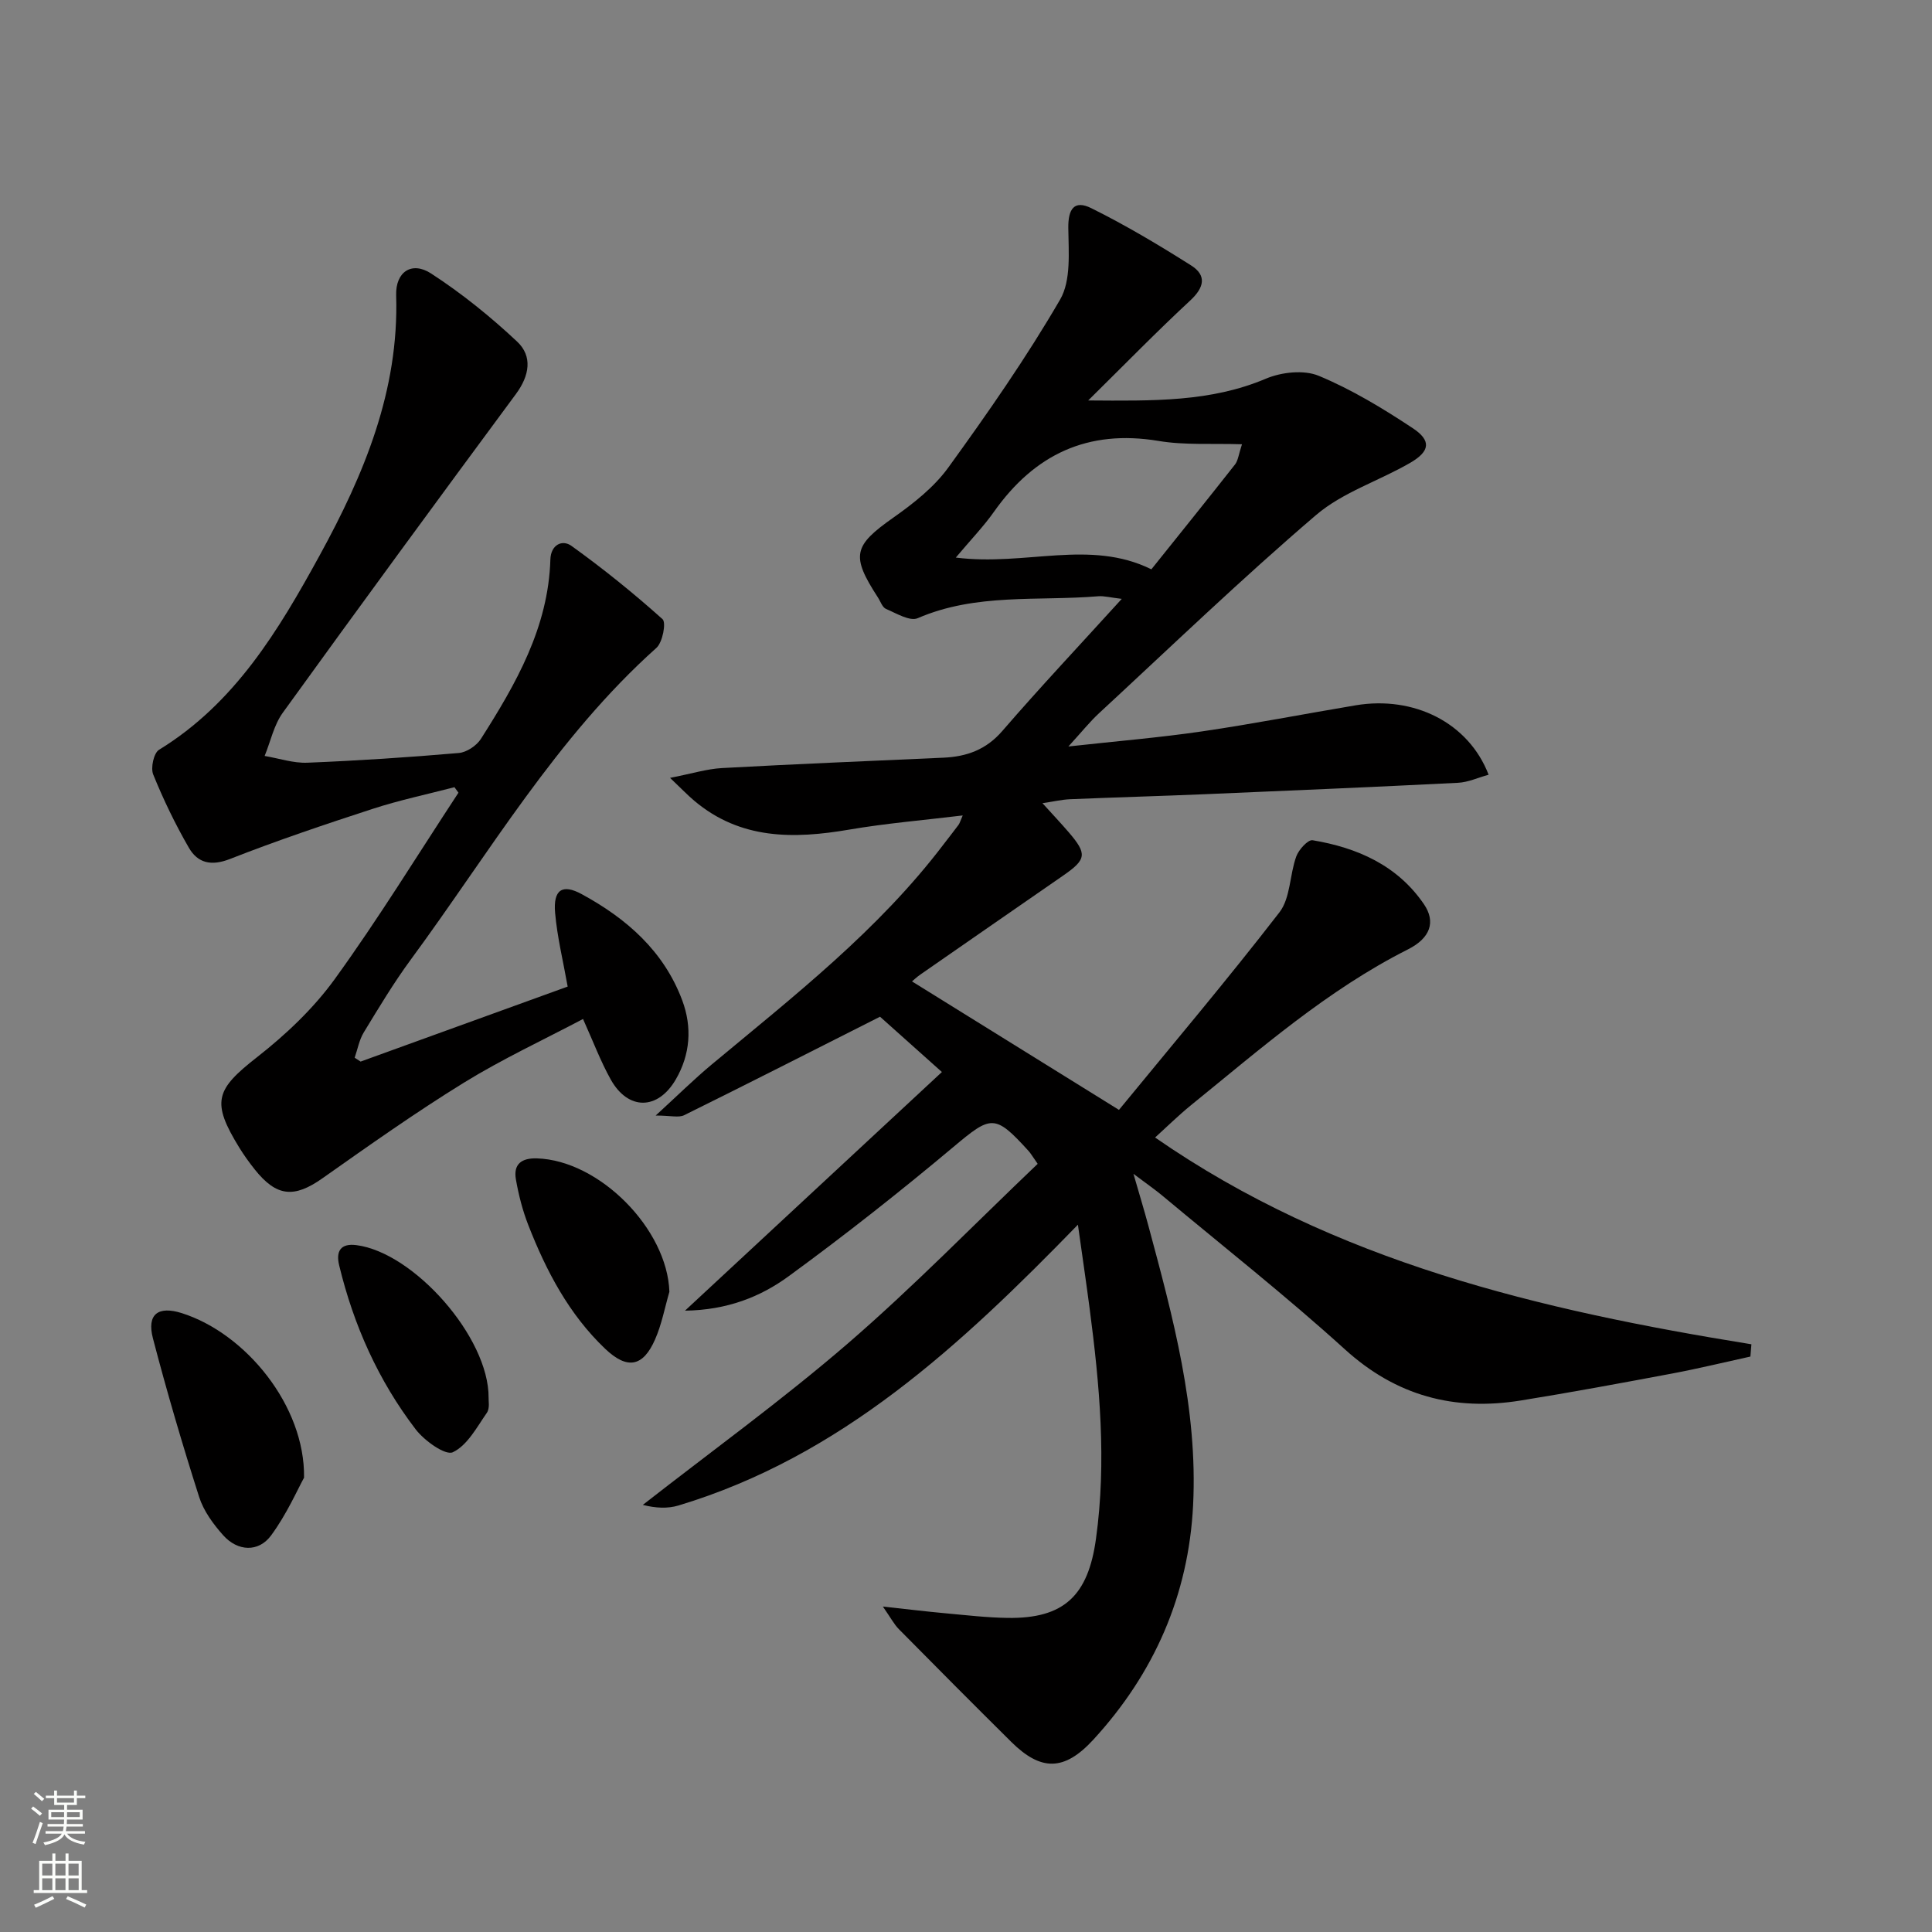 <svg enable-background="new 0 0 400 400" viewBox="0 0 400 400" xmlns="http://www.w3.org/2000/svg"><rect x="0" y="0" width="400" height="400" fill="#808080" stroke="none"/><g fill="#010000"><path d="m214.84 240.96c-1.13-1.61-1.45-2.19-1.89-2.67-7-7.7-7.74-7.38-15.54-.84-11.07 9.28-22.44 18.25-34.11 26.77-5.85 4.28-12.73 7.01-21.48 7.14 18.05-16.77 35.32-32.82 53.19-49.41-5.27-4.71-9.65-8.62-12.81-11.45-14.21 7.18-27.34 13.86-40.55 20.39-1.14.56-2.79.07-5.9.07 4.57-4.18 7.94-7.52 11.58-10.55 17.02-14.17 34.53-27.8 48.06-45.64 1.01-1.33 2.05-2.62 3.04-3.96.27-.36.39-.84.89-1.98-8.18.99-15.89 1.63-23.49 2.93-11.52 1.97-22.54 2.09-32.1-5.98-1.32-1.11-2.52-2.37-5-4.73 4.53-.88 7.62-1.86 10.75-2.03 15.28-.84 30.57-1.46 45.86-2.15 4.8-.22 8.82-1.64 12.18-5.53 7.81-9.04 16-17.74 24.73-27.35-2.41-.28-3.67-.64-4.88-.54-12.5 1.04-25.3-.69-37.37 4.54-1.63.7-4.43-1.01-6.56-1.92-.77-.33-1.15-1.58-1.7-2.41-5.63-8.68-5.03-10.69 3.27-16.53 4.17-2.94 8.4-6.28 11.34-10.35 8.16-11.27 16.15-22.74 23.13-34.75 2.31-3.97 1.75-9.86 1.7-14.87-.04-3.87 1.21-5.82 4.76-4.06 7.1 3.52 13.96 7.61 20.66 11.85 3.26 2.06 2.75 4.55-.17 7.26-6.88 6.38-13.44 13.11-21.13 20.7 13.56.09 25.37.32 36.77-4.5 3.23-1.37 7.88-1.89 10.97-.6 6.81 2.83 13.26 6.74 19.44 10.83 3.88 2.56 3.61 4.77-.44 7.14-6.45 3.76-14 6.1-19.55 10.84-15.41 13.17-30.03 27.25-44.92 41.02-1.93 1.78-3.58 3.86-6.37 6.91 10.03-1.11 18.84-1.83 27.57-3.11 10.67-1.56 21.26-3.63 31.89-5.41 12.09-2.03 23.4 3.6 27.54 14.37-2.17.59-4.24 1.57-6.35 1.67-17.44.88-34.9 1.62-52.35 2.36-9.31.39-18.62.65-27.93 1.04-1.72.07-3.43.48-5.74.82 2.12 2.34 3.81 4.13 5.42 6 3.87 4.5 3.71 5.64-1.12 8.98-9.85 6.82-19.7 13.63-29.54 20.47-.78.54-1.48 1.21-1.77 1.45 13.94 8.66 27.86 17.29 42.85 26.6 10.72-13.08 22.29-26.76 33.23-40.91 2.29-2.97 2.1-7.77 3.48-11.57.51-1.4 2.42-3.5 3.37-3.35 9.27 1.55 17.57 5.19 23.07 13.26 2.46 3.61 1.36 6.98-3.32 9.34-16.68 8.41-30.58 20.64-44.92 32.26-2.57 2.09-4.94 4.43-7.43 6.69 37.18 25.78 79.8 35.76 123.46 42.81-.07.85-.14 1.69-.21 2.54-5.39 1.18-10.76 2.49-16.18 3.51-10.44 1.96-20.89 3.9-31.37 5.59-13.75 2.22-25.76-.93-36.4-10.59-12.2-11.07-25.17-21.28-37.82-31.84-1.52-1.26-3.15-2.39-5.96-4.5 1.29 4.47 2.25 7.61 3.1 10.78 5.1 18.94 10.24 37.91 9.25 57.8-.93 18.65-8.06 34.85-20.64 48.55-6.06 6.6-10.89 6.55-17.04.45-7.8-7.73-15.54-15.51-23.25-23.32-.98-.99-1.64-2.29-3.3-4.67 5.24.57 9.08 1.04 12.93 1.39 4.3.39 8.6.9 12.91.96 11.66.17 16.66-4.61 18.28-16.38 2.22-16.01.76-31.87-1.32-47.73-.73-5.56-1.55-11.1-2.42-17.3-24.25 24.94-49 47.99-82.71 58.14-2.24.67-4.72.55-7.37-.13 14.2-11.1 28.84-21.68 42.47-33.44 13.58-11.73 26.14-24.65 39.28-37.17zm-16.95-125.52c14.51 1.82 27.71-3.87 40.49 2.43 5.94-7.42 11.68-14.53 17.32-21.71.64-.82.74-2.07 1.44-4.18-6.2-.2-11.85.22-17.28-.69-14.67-2.44-25.68 2.79-34.07 14.67-2.14 3.03-4.74 5.72-7.9 9.48z"/><path d="m74.66 219.79c14.32-5.19 28.64-10.37 42.87-15.53-.93-5.25-2.16-10.21-2.6-15.25-.42-4.79 1.47-6.09 5.52-3.88 9.27 5.04 16.98 11.77 20.8 21.98 2.08 5.58 1.66 11.2-1.32 16.35-3.74 6.45-9.91 6.46-13.5.01-2.09-3.75-3.61-7.82-5.72-12.5-8.18 4.32-16.71 8.28-24.67 13.19-10.02 6.18-19.65 13-29.28 19.79-5.84 4.12-9.48 3.87-14.02-1.83-1.14-1.43-2.21-2.92-3.17-4.47-5.88-9.55-4.96-12.04 3.67-18.79 5.95-4.66 11.67-10.07 16.08-16.17 9.04-12.49 17.12-25.67 25.6-38.57-.28-.38-.55-.76-.83-1.14-5.65 1.47-11.38 2.68-16.92 4.48-9.93 3.23-19.83 6.57-29.55 10.38-3.9 1.53-6.68.85-8.52-2.33-2.81-4.86-5.27-9.96-7.38-15.16-.56-1.37.11-4.44 1.2-5.11 15.73-9.65 24.76-24.74 33.27-40.27 9.19-16.77 16.44-34.1 15.83-53.82-.15-4.86 3.22-7.13 7.23-4.53 6.33 4.11 12.3 8.93 17.81 14.1 3.24 3.04 2.57 7.04-.23 10.84-16.21 21.92-32.32 43.9-48.28 66-1.85 2.56-2.53 5.95-3.76 8.95 2.96.5 5.93 1.52 8.86 1.4 10.46-.42 20.91-1.11 31.34-2.01 1.62-.14 3.67-1.51 4.57-2.91 7.26-11.41 13.97-23.08 14.39-37.15.09-3.04 2.44-4.21 4.38-2.81 6.54 4.7 12.84 9.78 18.84 15.16.79.71.02 4.79-1.26 5.94-20.73 18.55-34.61 42.47-50.85 64.53-3.54 4.81-6.63 9.97-9.74 15.08-.95 1.56-1.28 3.49-1.89 5.25.41.25.82.53 1.23.8z"/><path d="m62.95 305.94c-1.34 2.42-3.58 7.56-6.82 11.95-2.61 3.55-6.94 3.32-9.93-.04-2.06-2.31-4.05-5.03-4.97-7.92-3.47-10.86-6.69-21.82-9.57-32.85-1.3-4.99 1.08-6.76 5.98-5.21 13.24 4.2 25.54 19.22 25.31 34.07z"/><path d="m138.59 267.45c-.96 3.3-1.59 6.75-2.97 9.88-2.5 5.68-5.76 6.27-10.34 1.91-7.48-7.13-12.18-16.08-15.89-25.57-1.19-3.04-2.02-6.28-2.58-9.5-.54-3.13 1.14-4.44 4.37-4.34 12.97.42 26.99 14.67 27.41 27.62z"/><path d="m101.16 289.39c-.05.52.3 2.16-.36 3.11-2.08 3-4.06 6.77-7.05 8.17-1.54.72-5.88-2.38-7.68-4.73-7.74-10.11-12.86-21.58-15.85-33.97-.7-2.88.26-4.6 3.56-4.18 11.87 1.51 27.47 19.06 27.38 31.6z"/></g><path d="m6.44 374.46.42-.45c.65.47 1.27.95 1.85 1.44l-.45.49c-.65-.56-1.25-1.06-1.82-1.48m.93 7.33-.63-.26c.55-1.36 1.05-2.8 1.52-4.33.19.1.38.19.59.27-.46 1.29-.95 2.73-1.48 4.32m-.38-10.38.44-.42c.43.34 1.01.82 1.74 1.44l-.49.49c-.53-.51-1.09-1.01-1.69-1.51m2.5.35h1.72v-1.04h.59v1.04h3.52v-1.04h.59v1.04h1.75v.53h-1.75v1.42h-2.03v.97h3.22v2.03h-3.24c0 .35-.01.66-.03.93h3.32v.53h-3.37c-.03.27-.08.58-.15.94h3.96v.53h-3.71c.67.92 1.93 1.48 3.79 1.68-.13.24-.23.44-.29.59-2.13-.38-3.48-1.08-4.04-2.12-.43.97-1.77 1.72-4.03 2.23-.09-.19-.2-.37-.33-.55 2.1-.42 3.37-1.03 3.81-1.83h-3.36v-.53h3.58c.08-.29.13-.61.16-.94h-3.33v-.53h3.39c.02-.27.04-.58.04-.93h-3.23v-2.03h3.25v-.97h-2.07v-1.42h-1.73zm1.12 3.44v1h2.65c.01-.3.02-.44.01-.4v-.25-.35zm1.19-2h3.52v-.91h-3.52zm4.71 2h-2.63v.59c0 .15-.01.28-.01.4h2.64z" fill="#fbfcfa"/><path d="m13.56 383.74h.63v1.52h2.72v6.07h1.13v.6h-11.06v-.6h1.13v-6.07h2.73v-1.52h.63v1.52h2.1v-1.52zm-2.69 8.83.38.56c-1.24.63-2.53 1.25-3.85 1.85-.1-.21-.21-.42-.34-.63 1.36-.55 2.63-1.15 3.81-1.78m-2.13-4.27h2.1v-2.45h-2.1zm0 3.04h2.1v-2.46h-2.1zm2.72-3.04h2.1v-2.45h-2.1zm0 3.04h2.1v-2.46h-2.1zm6.07 3.6c-1.41-.71-2.7-1.3-3.86-1.78l.35-.56c1.45.62 2.75 1.19 3.84 1.72zm-1.25-9.09h-2.1v2.45h2.1zm-2.09 5.49h2.1v-2.46h-2.1z" fill="#fbfcfa"/></svg>